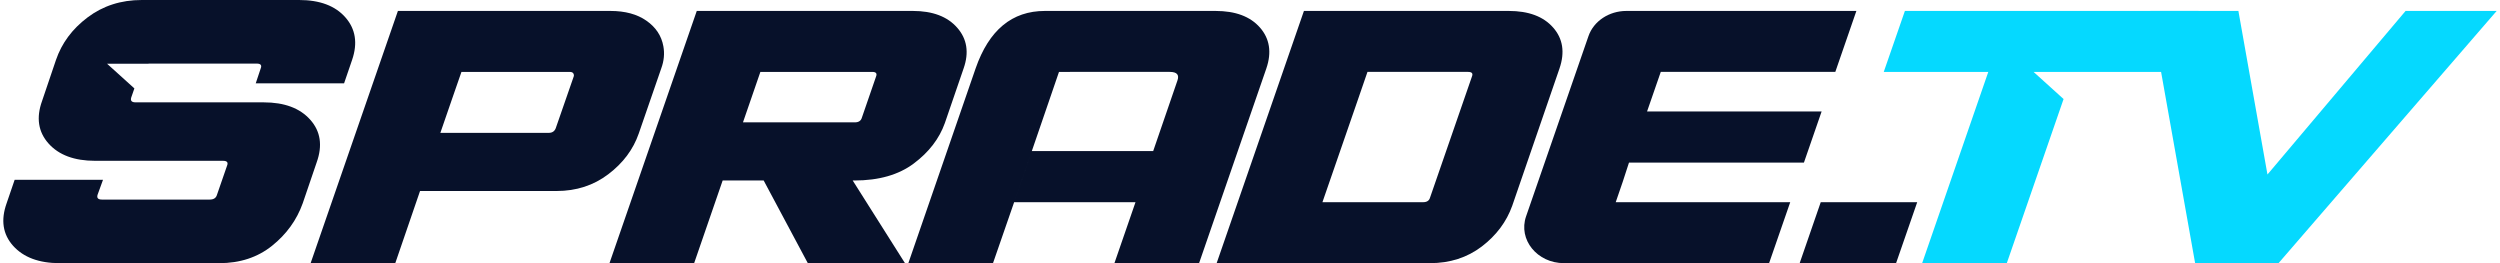 <svg xmlns="http://www.w3.org/2000/svg" xmlns:svg="http://www.w3.org/2000/svg" xml:space="preserve" width="399px" height="42px" style="shape-rendering:geometricPrecision; text-rendering:geometricPrecision; image-rendering:optimizeQuality; fill-rule:evenodd; clip-rule:evenodd" viewBox="0 0 398.79 42.09" id="svg27"> <defs id="defs4">  <style type="text/css" id="style2">   .fil0 {     fill: white   }   .fil2 {     fill: #05D9FF   }   .fil3 {     fill: #05D9FF   }   .fil1 {     fill: white   }  </style> </defs>  <g id="Ebene_x0020_1">      <g id="_105553283884288">   <path class="fil0" d="M54.71 2.78c-1.62,-1.85 -4.09,-2.78 -7.41,-2.78l-25.16 0c-3.32,0 -6.2,0.93 -8.66,2.78 -2.46,1.85 -4.14,4.12 -5.06,6.81l-2.22 6.55c-0.97,2.68 -0.62,4.96 1.03,6.81 1.65,1.85 4.13,2.77 7.45,2.77l20.47 0c0.63,0 0.84,0.26 0.64,0.76l-1.62 4.68c-0.15,0.51 -0.53,0.76 -1.16,0.76l-17.23 0c-0.62,0 -0.86,-0.25 -0.71,-0.76l0.87 -2.4 -14.13 0 -1.28 3.74c-0.96,2.69 -0.62,4.96 1.03,6.81 1.66,1.85 4.14,2.78 7.46,2.78l25.52 0c3.31,0 6.13,-0.93 8.44,-2.78 2.31,-1.85 3.95,-4.12 4.91,-6.81l2.23 -6.54c0.96,-2.69 0.62,-4.96 -1.03,-6.81 -1.66,-1.86 -4.14,-2.78 -7.46,-2.78l-20.47 0c-0.62,0 -0.86,-0.25 -0.71,-0.76l0.51 -1.47 -4.37 -3.95 6.59 0 0.12 -0.02 17.23 0c0.63,0 0.84,0.26 0.64,0.76l-0.8 2.4 14.13 0 1.28 -3.74c0.92,-2.69 0.56,-4.96 -1.07,-6.81z" id="path7" style="fill:#07112a;fill-opacity:1"></path>      <path class="fil0" d="M91.23 12.23l-2.88 8.29c-0.19,0.48 -0.56,0.73 -1.11,0.73l-17.34 0 1.96 -5.68 1.41 -4.06 0 -0.01 17.35 0c0.36,0 0.58,0.15 0.63,0.45 0.02,0.11 0.01,0.2 -0.02,0.28zm14.34 -4.82c-0.3,-1.68 -1.2,-3.04 -2.7,-4.09 -1.49,-1.05 -3.42,-1.57 -5.77,-1.57l-33.99 0 -13.96 40.34 13.54 0 3.96 -11.54 21.83 0c3.18,0 5.94,-0.9 8.29,-2.69 2.36,-1.79 3.98,-3.96 4.86,-6.5l3.6 -10.42c0.44,-1.2 0.55,-2.37 0.34,-3.53z" id="path9" style="fill:#07112a;fill-opacity:1"></path>      <path class="fil0" d="M139.59 12.23l-2.28 6.61c-0.14,0.48 -0.52,0.73 -1.11,0.73l-17.9 0 1.37 -3.97 1.41 -4.09 0 -0.01 17.9 0c0.59,0 0.8,0.24 0.61,0.73zm12.98 -7.79c-1.56,-1.79 -3.93,-2.69 -7.11,-2.69l-34.55 0 -13.96 40.34 13.54 0 4.56 -13.22 6.56 0 7.06 13.22 15.54 0 -8.36 -13.22 0.27 0c3.92,0 7.09,-0.91 9.5,-2.72 2.42,-1.81 4.08,-3.97 4.97,-6.47l3 -8.74c0.89,-2.54 0.55,-4.71 -1.02,-6.5z" id="path11" style="fill:#07112a;fill-opacity:1"></path>      <path class="fil0" d="M200.99 4.41c-1.56,-1.78 -3.93,-2.66 -7.11,-2.66l-27.29 0c-5.26,0 -8.95,3.06 -11.08,9.19l-10.76 31.15 13.54 0 3.38 -9.75 2.83 -8.18 3.24 -9.44 1.1 -3.21 1.51 0 0.25 -0.01 15.96 0c1.15,0 1.56,0.46 1.22,1.4l-3.87 11.26 -19.41 0 -2.83 8.18 19.41 0 -3.37 9.75 13.54 0 10.76 -31.15c0.88,-2.58 0.53,-4.76 -1.02,-6.53z" id="path13" style="fill:#07112a;fill-opacity:1"></path>      <path class="fil0" d="M234.9 12.22l-6.71 19.39c-0.14,0.49 -0.51,0.73 -1.11,0.73l-16.1 0 5.66 -16.36 1.54 -4.47 0.01 -0.01 16.09 0c0.6,0 0.81,0.24 0.62,0.72zm12.98 -7.81c-1.56,-1.78 -3.93,-2.66 -7.11,-2.66l-32.75 0 -13.96 40.34 34.13 0c3.18,0 5.94,-0.89 8.27,-2.66 2.33,-1.78 3.96,-3.95 4.88,-6.53l7.56 -21.96c0.88,-2.58 0.54,-4.76 -1.02,-6.53z" id="path15" style="fill:#07112a;fill-opacity:1"></path>      <path class="fil1" d="M296.38 1.75l-36.79 0c-2.77,0 -5.23,1.63 -6.06,4.03l-9.98 28.83c-1.28,3.71 1.77,7.48 6.06,7.48l32.81 0 3.38 -9.75 -27.91 0 1.13 -3.29 0.99 -3.04 4.35 0 0 0 23.63 0 2.83 -8.18 -27.92 0 2.19 -6.32 0 -0.01 27.92 0 3.37 -9.75z" id="path17" style="fill:#07112a;fill-opacity:1"></path>      <polygon class="fil2" points="304.14,1.75 300.76,11.5 317.48,11.5 306.9,42.09 320.44,42.09 329.52,15.84 324.73,11.51 331.02,11.51 331.02,11.5 347.75,11.5 351.12,1.75 " id="polygon19"></polygon>      <polygon class="fil3" points="384.22,1.75 398.79,1.75 363.9,42.09 350.56,42.09 343.38,1.75 357.48,1.75 362.13,27.91 " id="polygon21"></polygon>      <polygon class="fil1" points="290.68,32.34 287.31,42.09 302.73,42.09 306.11,32.34 " id="polygon23" style="fill:#07112a;fill-opacity:1"></polygon>  </g> </g></svg>